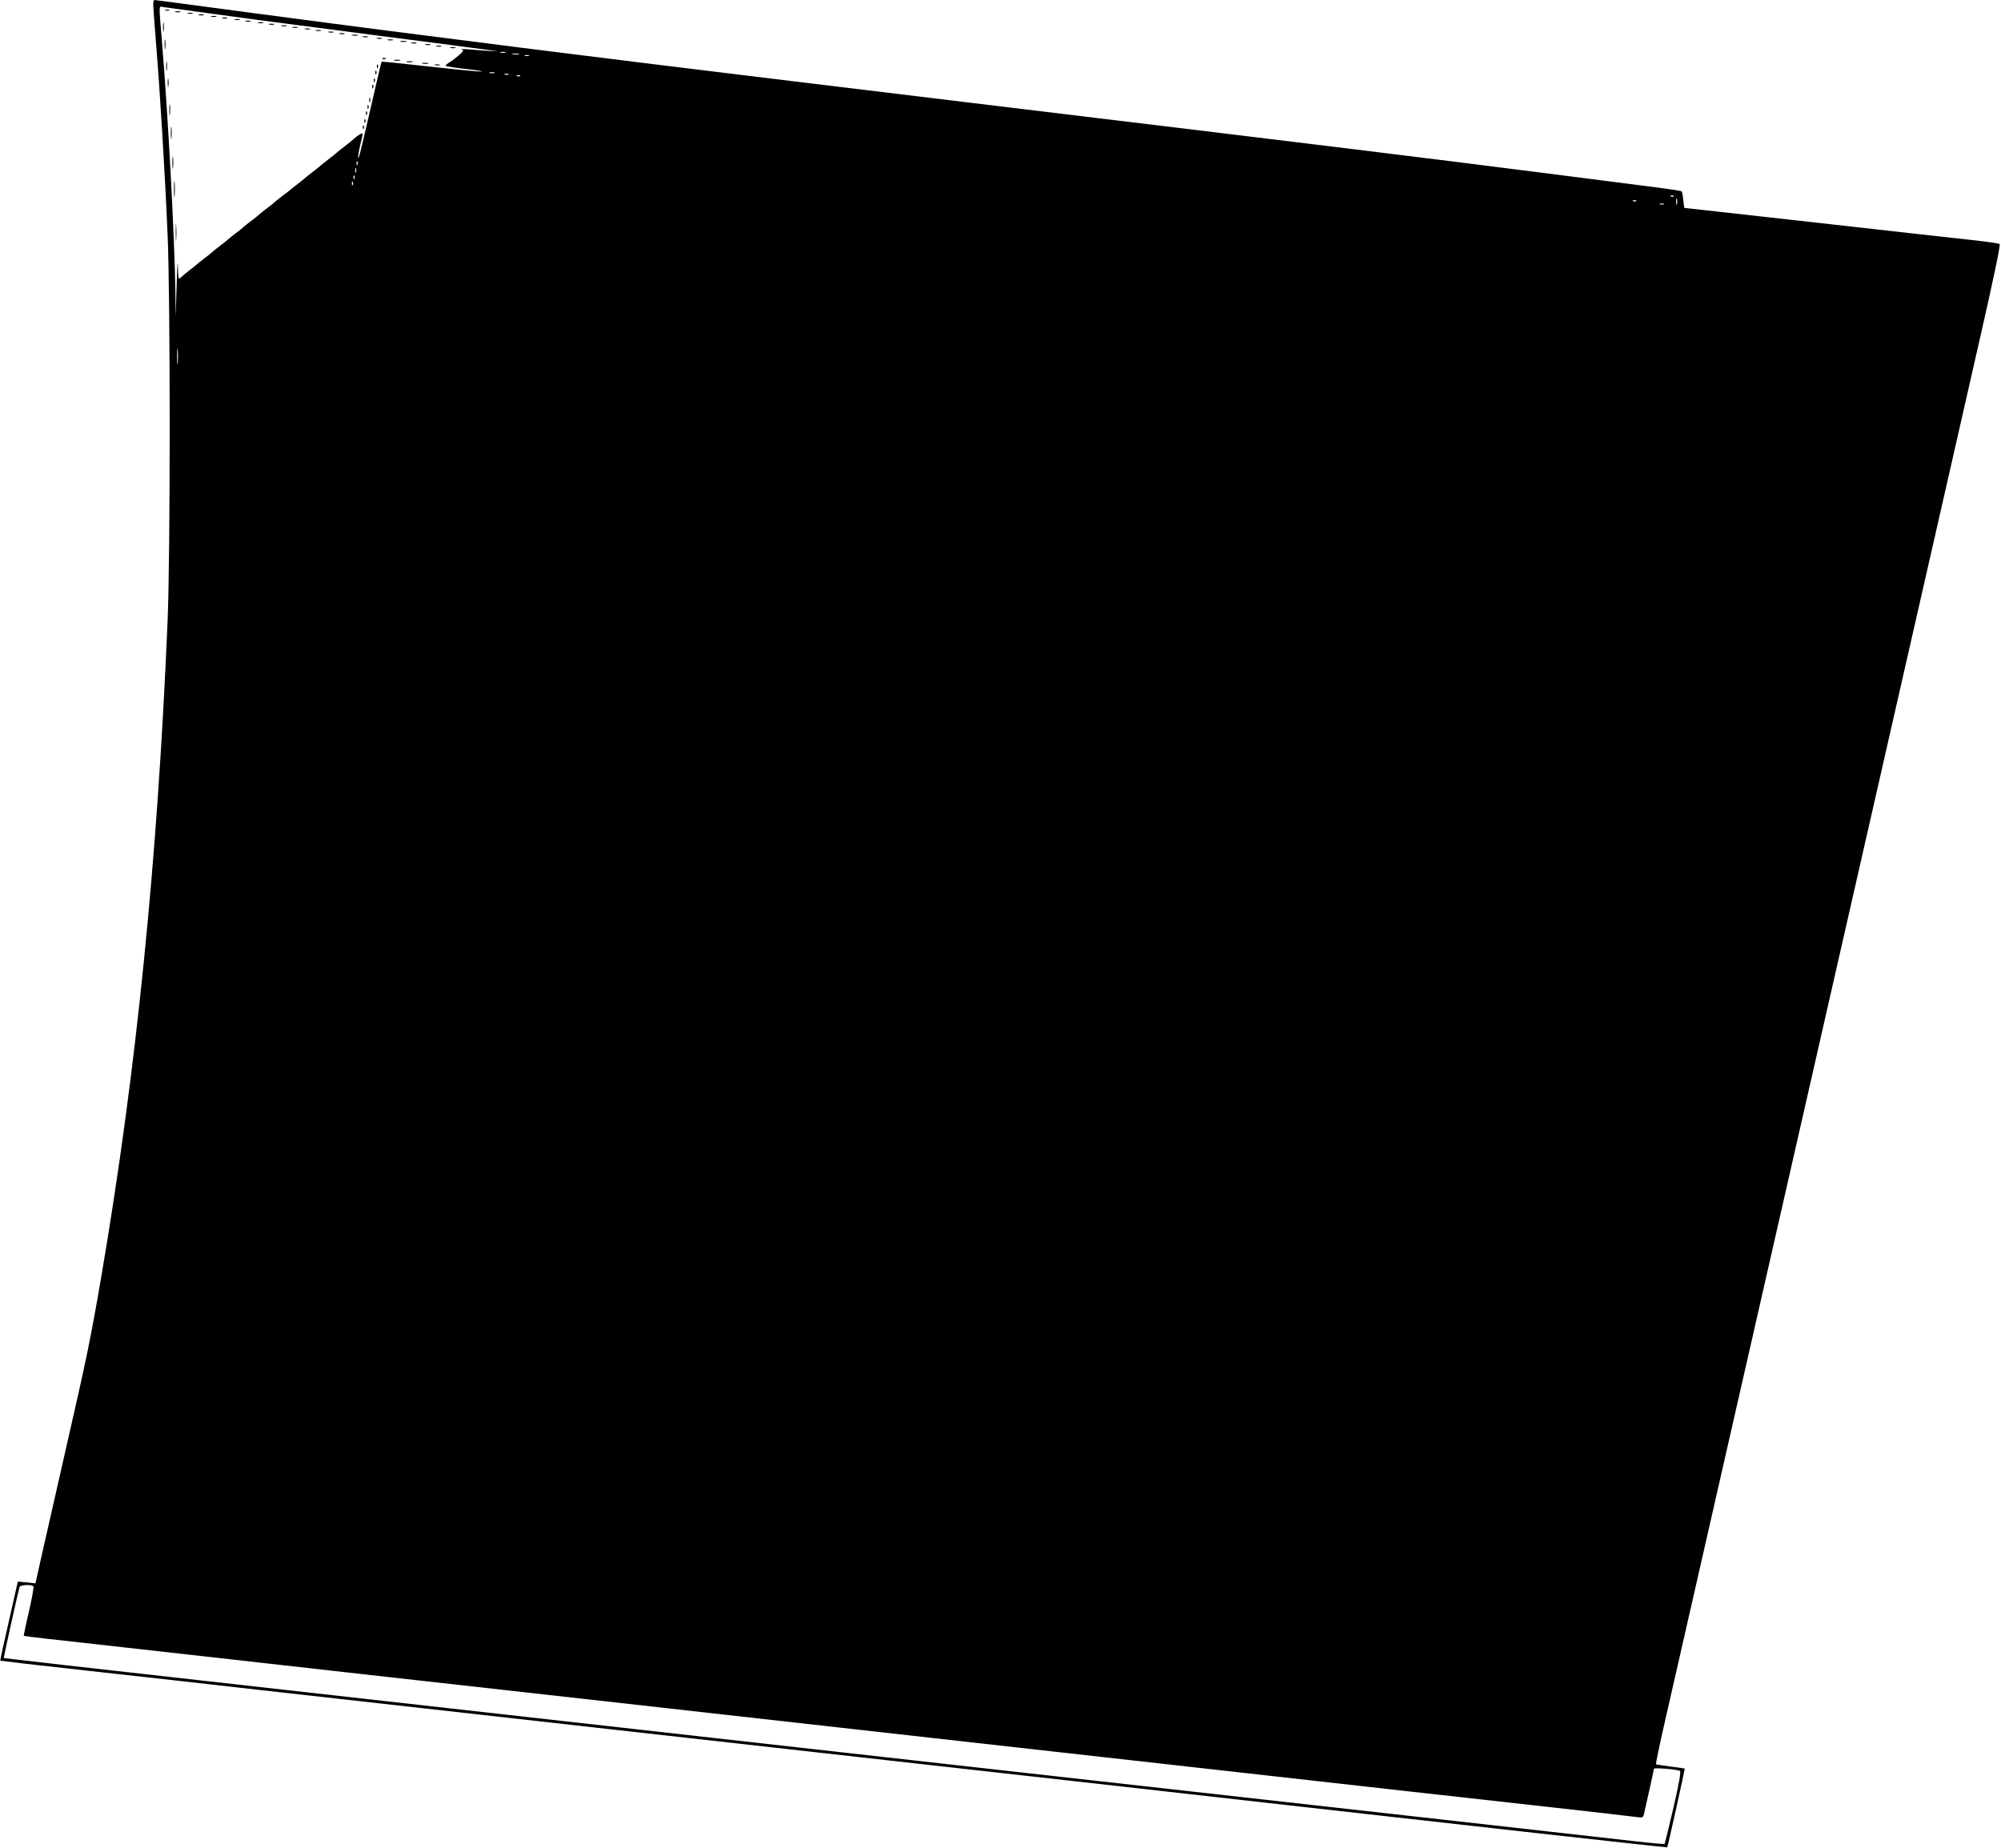 <?xml version="1.0" standalone="no"?>
<!DOCTYPE svg PUBLIC "-//W3C//DTD SVG 20010904//EN"
 "http://www.w3.org/TR/2001/REC-SVG-20010904/DTD/svg10.dtd">
<svg version="1.0" xmlns="http://www.w3.org/2000/svg"
 width="1280pt" height="1182pt" viewBox="0 0 1280 1182"
 preserveAspectRatio="xMidYMid meet">
<g transform="translate(0,1182) scale(0.1,-0.1)"
fill="#000000" stroke="none">
<path d="M980 11792 c0 -15 9 -137 20 -272 24 -297 55 -802 72 -1200 18 -401
18 -2056 0 -2475 -65 -1537 -199 -2869 -422 -4180 -69 -403 -92 -517 -230
-1120 -66 -291 -137 -603 -157 -692 l-36 -162 -56 6 -57 5 -57 -252 c-32 -139
-57 -253 -55 -254 2 -1 257 -31 568 -65 311 -34 801 -89 1090 -122 289 -32
767 -86 1063 -119 295 -33 777 -87 1070 -120 292 -33 1056 -118 1697 -190 641
-72 1405 -157 1698 -190 292 -33 772 -87 1065 -120 292 -33 955 -107 1471
-165 517 -58 940 -104 941 -103 4 6 114 502 112 504 -1 1 -42 7 -91 13 -49 6
-91 13 -93 15 -2 2 23 125 57 273 34 147 101 444 150 658 200 876 324 1421
410 1800 85 374 197 866 410 1800 213 934 325 1426 410 1800 90 393 235 1030
410 1800 49 215 150 660 225 989 91 400 133 601 126 605 -6 4 -80 15 -163 24
-84 9 -535 59 -1002 112 -467 52 -850 95 -851 95 -1 0 -5 23 -7 50 -3 28 -8
53 -11 56 -3 3 -106 19 -229 34 -123 16 -401 51 -618 79 -749 96 -1418 178
-3432 421 -2281 276 -2681 325 -3978 491 -129 16 -521 68 -870 114 -349 47
-638 85 -642 85 -4 0 -8 -12 -8 -28z m650 -97 c311 -41 673 -88 805 -105 329
-42 618 -80 690 -90 l60 -9 -70 4 c-38 3 -95 7 -125 10 -30 2 -47 2 -37 -1 15
-5 13 -10 -15 -35 -18 -16 -45 -37 -60 -46 -16 -10 -28 -20 -28 -23 0 -4 57
-13 128 -21 70 -8 116 -15 102 -17 -14 -1 -162 13 -330 32 -168 19 -307 33
-309 31 -2 -2 -30 -120 -62 -262 -71 -308 -87 -375 -88 -348 0 11 6 47 14 80
8 33 15 64 15 68 0 10 -29 -6 -55 -30 -11 -10 -40 -34 -65 -53 -25 -19 -47
-37 -50 -40 -3 -3 -25 -21 -50 -40 -25 -19 -47 -37 -50 -40 -3 -3 -25 -21 -50
-40 -25 -19 -47 -37 -50 -40 -3 -3 -25 -21 -50 -40 -25 -19 -47 -37 -50 -40
-3 -3 -21 -17 -42 -32 -20 -15 -42 -33 -50 -40 -7 -7 -29 -25 -50 -40 -20 -15
-42 -33 -50 -40 -7 -7 -29 -25 -50 -40 -20 -15 -42 -33 -50 -40 -7 -7 -29 -25
-50 -40 -20 -15 -42 -33 -50 -40 -7 -7 -29 -25 -50 -40 -20 -15 -42 -33 -50
-40 -7 -7 -29 -25 -50 -40 -20 -15 -42 -33 -50 -40 -7 -7 -29 -25 -50 -40 -20
-15 -43 -35 -52 -44 -15 -14 -16 -8 -18 73 -1 48 -5 -4 -8 -117 l-6 -205 -2
155 c-5 355 -48 1153 -87 1615 -19 230 -20 216 8 210 12 -2 276 -38 587 -80z
m1603 -212 c-7 -2 -21 -2 -30 0 -10 3 -4 5 12 5 17 0 24 -2 18 -5z m85 -10
c-10 -2 -28 -2 -40 0 -13 2 -5 4 17 4 22 1 32 -1 23 -4z m65 -10 c-7 -2 -19
-2 -25 0 -7 3 -2 5 12 5 14 0 19 -2 13 -5z m-220 -110 c-7 -2 -21 -2 -30 0
-10 3 -4 5 12 5 17 0 24 -2 18 -5z m90 -10 c-7 -2 -19 -2 -25 0 -7 3 -2 5 12
5 14 0 19 -2 13 -5z m74 -9 c-3 -3 -12 -4 -19 -1 -8 3 -5 6 6 6 11 1 17 -2 13
-5z m-1040 -566 c-3 -8 -6 -5 -6 6 -1 11 2 17 5 13 3 -3 4 -12 1 -19z m-10
-50 c-3 -7 -5 -2 -5 12 0 14 2 19 5 13 2 -7 2 -19 0 -25z m-10 -40 c-3 -8 -6
-5 -6 6 -1 11 2 17 5 13 3 -3 4 -12 1 -19z m-10 -40 c-3 -8 -6 -5 -6 6 -1 11
2 17 5 13 3 -3 4 -12 1 -19z m8450 -74 c-3 -3 -12 -4 -19 -1 -8 3 -5 6 6 6 11
1 17 -2 13 -5z m20 -51 c-3 -10 -5 -2 -5 17 0 19 2 27 5 18 2 -10 2 -26 0 -35z
m-260 21 c-3 -3 -12 -4 -19 -1 -8 3 -5 6 6 6 11 1 17 -2 13 -5z m176 -21 c-7
-2 -19 -2 -25 0 -7 3 -2 5 12 5 14 0 19 -2 13 -5z m-9506 -1015 c-2 -24 -4 -5
-4 42 0 47 2 66 4 43 2 -24 2 -62 0 -85z m-923 -7827 c3 -5 -10 -77 -29 -161
-20 -84 -34 -154 -33 -155 2 -1 71 -10 153 -19 278 -31 1386 -155 1925 -216
294 -33 1019 -114 1610 -180 591 -66 1314 -147 1605 -180 292 -33 773 -87
1070 -120 297 -33 619 -69 715 -80 1568 -176 2236 -251 2680 -300 294 -33 549
-62 567 -65 25 -4 33 -2 37 12 7 28 66 290 66 298 0 8 150 -4 166 -14 8 -4 -5
-78 -41 -234 -29 -125 -55 -230 -57 -233 -3 -2 -83 5 -179 16 -96 11 -655 74
-1244 140 -588 66 -2316 259 -3840 430 -1523 171 -3353 376 -4065 456 -712 79
-1295 146 -1296 147 -2 2 94 433 101 455 5 14 81 17 89 3z"/>
<path d="M1058 11753 c6 -2 18 -2 25 0 6 3 1 5 -13 5 -14 0 -19 -2 -12 -5z"/>
<path d="M1123 11743 c9 -2 23 -2 30 0 6 3 -1 5 -18 5 -16 0 -22 -2 -12 -5z"/>
<path d="M1203 11733 c9 -2 23 -2 30 0 6 3 -1 5 -18 5 -16 0 -22 -2 -12 -5z"/>
<path d="M1273 11723 c9 -2 23 -2 30 0 6 3 -1 5 -18 5 -16 0 -22 -2 -12 -5z"/>
<path d="M1353 11713 c9 -2 23 -2 30 0 6 3 -1 5 -18 5 -16 0 -22 -2 -12 -5z"/>
<path d="M1423 11703 c9 -2 23 -2 30 0 6 3 -1 5 -18 5 -16 0 -22 -2 -12 -5z"/>
<path d="M1503 11693 c9 -2 23 -2 30 0 6 3 -1 5 -18 5 -16 0 -22 -2 -12 -5z"/>
<path d="M1043 11645 c0 -27 2 -38 4 -22 2 15 2 37 0 50 -2 12 -4 0 -4 -28z"/>
<path d="M1573 11683 c9 -2 23 -2 30 0 6 3 -1 5 -18 5 -16 0 -22 -2 -12 -5z"/>
<path d="M1653 11673 c9 -2 23 -2 30 0 6 3 -1 5 -18 5 -16 0 -22 -2 -12 -5z"/>
<path d="M1723 11663 c9 -2 23 -2 30 0 6 3 -1 5 -18 5 -16 0 -22 -2 -12 -5z"/>
<path d="M1803 11653 c9 -2 23 -2 30 0 6 3 -1 5 -18 5 -16 0 -22 -2 -12 -5z"/>
<path d="M1873 11643 c9 -2 23 -2 30 0 6 3 -1 5 -18 5 -16 0 -22 -2 -12 -5z"/>
<path d="M1953 11633 c9 -2 23 -2 30 0 6 3 -1 5 -18 5 -16 0 -22 -2 -12 -5z"/>
<path d="M2023 11623 c9 -2 23 -2 30 0 6 3 -1 5 -18 5 -16 0 -22 -2 -12 -5z"/>
<path d="M2103 11613 c9 -2 23 -2 30 0 6 3 -1 5 -18 5 -16 0 -22 -2 -12 -5z"/>
<path d="M2173 11603 c9 -2 23 -2 30 0 6 3 -1 5 -18 5 -16 0 -22 -2 -12 -5z"/>
<path d="M2253 11593 c9 -2 25 -2 35 0 9 3 1 5 -18 5 -19 0 -27 -2 -17 -5z"/>
<path d="M2323 11583 c9 -2 23 -2 30 0 6 3 -1 5 -18 5 -16 0 -22 -2 -12 -5z"/>
<path d="M1053 11535 c0 -27 2 -38 4 -22 2 15 2 37 0 50 -2 12 -4 0 -4 -28z"/>
<path d="M2413 11573 c9 -2 23 -2 30 0 6 3 -1 5 -18 5 -16 0 -22 -2 -12 -5z"/>
<path d="M2483 11563 c9 -2 23 -2 30 0 6 3 -1 5 -18 5 -16 0 -22 -2 -12 -5z"/>
<path d="M2563 11553 c9 -2 25 -2 35 0 9 3 1 5 -18 5 -19 0 -27 -2 -17 -5z"/>
<path d="M2633 11543 c9 -2 23 -2 30 0 6 3 -1 5 -18 5 -16 0 -22 -2 -12 -5z"/>
<path d="M2723 11533 c9 -2 23 -2 30 0 6 3 -1 5 -18 5 -16 0 -22 -2 -12 -5z"/>
<path d="M2793 11523 c9 -2 23 -2 30 0 6 3 -1 5 -18 5 -16 0 -22 -2 -12 -5z"/>
<path d="M2883 11513 c9 -2 23 -2 30 0 6 3 -1 5 -18 5 -16 0 -22 -2 -12 -5z"/>
<path d="M2448 11443 c7 -3 16 -2 19 1 4 3 -2 6 -13 5 -11 0 -14 -3 -6 -6z"/>
<path d="M1063 11395 c0 -27 2 -38 4 -22 2 15 2 37 0 50 -2 12 -4 0 -4 -28z"/>
<path d="M2523 11433 c9 -2 25 -2 35 0 9 3 1 5 -18 5 -19 0 -27 -2 -17 -5z"/>
<path d="M2603 11423 c9 -2 25 -2 35 0 9 3 1 5 -18 5 -19 0 -27 -2 -17 -5z"/>
<path d="M2703 11413 c9 -2 25 -2 35 0 9 3 1 5 -18 5 -19 0 -27 -2 -17 -5z"/>
<path d="M2411 11394 c0 -11 3 -14 6 -6 3 7 2 16 -1 19 -3 4 -6 -2 -5 -13z"/>
<path d="M2783 11403 c9 -2 23 -2 30 0 6 3 -1 5 -18 5 -16 0 -22 -2 -12 -5z"/>
<path d="M2401 11354 c0 -11 3 -14 6 -6 3 7 2 16 -1 19 -3 4 -6 -2 -5 -13z"/>
<path d="M1073 11290 c0 -25 2 -35 4 -22 2 12 2 32 0 45 -2 12 -4 2 -4 -23z"/>
<path d="M2391 11304 c0 -11 3 -14 6 -6 3 7 2 16 -1 19 -3 4 -6 -2 -5 -13z"/>
<path d="M2381 11264 c0 -11 3 -14 6 -6 3 7 2 16 -1 19 -3 4 -6 -2 -5 -13z"/>
<path d="M2362 11180 c0 -14 2 -19 5 -12 2 6 2 18 0 25 -3 6 -5 1 -5 -13z"/>
<path d="M1083 11115 c0 -33 2 -45 4 -27 2 18 2 45 0 60 -2 15 -4 0 -4 -33z"/>
<path d="M2351 11134 c0 -11 3 -14 6 -6 3 7 2 16 -1 19 -3 4 -6 -2 -5 -13z"/>
<path d="M2341 11094 c0 -11 3 -14 6 -6 3 7 2 16 -1 19 -3 4 -6 -2 -5 -13z"/>
<path d="M2331 11044 c0 -11 3 -14 6 -6 3 7 2 16 -1 19 -3 4 -6 -2 -5 -13z"/>
<path d="M1093 10970 c0 -36 2 -50 4 -32 2 17 2 47 0 65 -2 17 -4 3 -4 -33z"/>
<path d="M2321 11004 c0 -11 3 -14 6 -6 3 7 2 16 -1 19 -3 4 -6 -2 -5 -13z"/>
<path d="M1103 10780 c0 -36 2 -50 4 -32 2 17 2 47 0 65 -2 17 -4 3 -4 -33z"/>
<path d="M1113 10610 c0 -47 2 -66 4 -42 2 23 2 61 0 85 -2 23 -4 4 -4 -43z"/>
<path d="M1124 10335 c0 -49 1 -71 3 -48 2 23 2 64 0 90 -2 26 -3 8 -3 -42z"/>
</g>
</svg>
